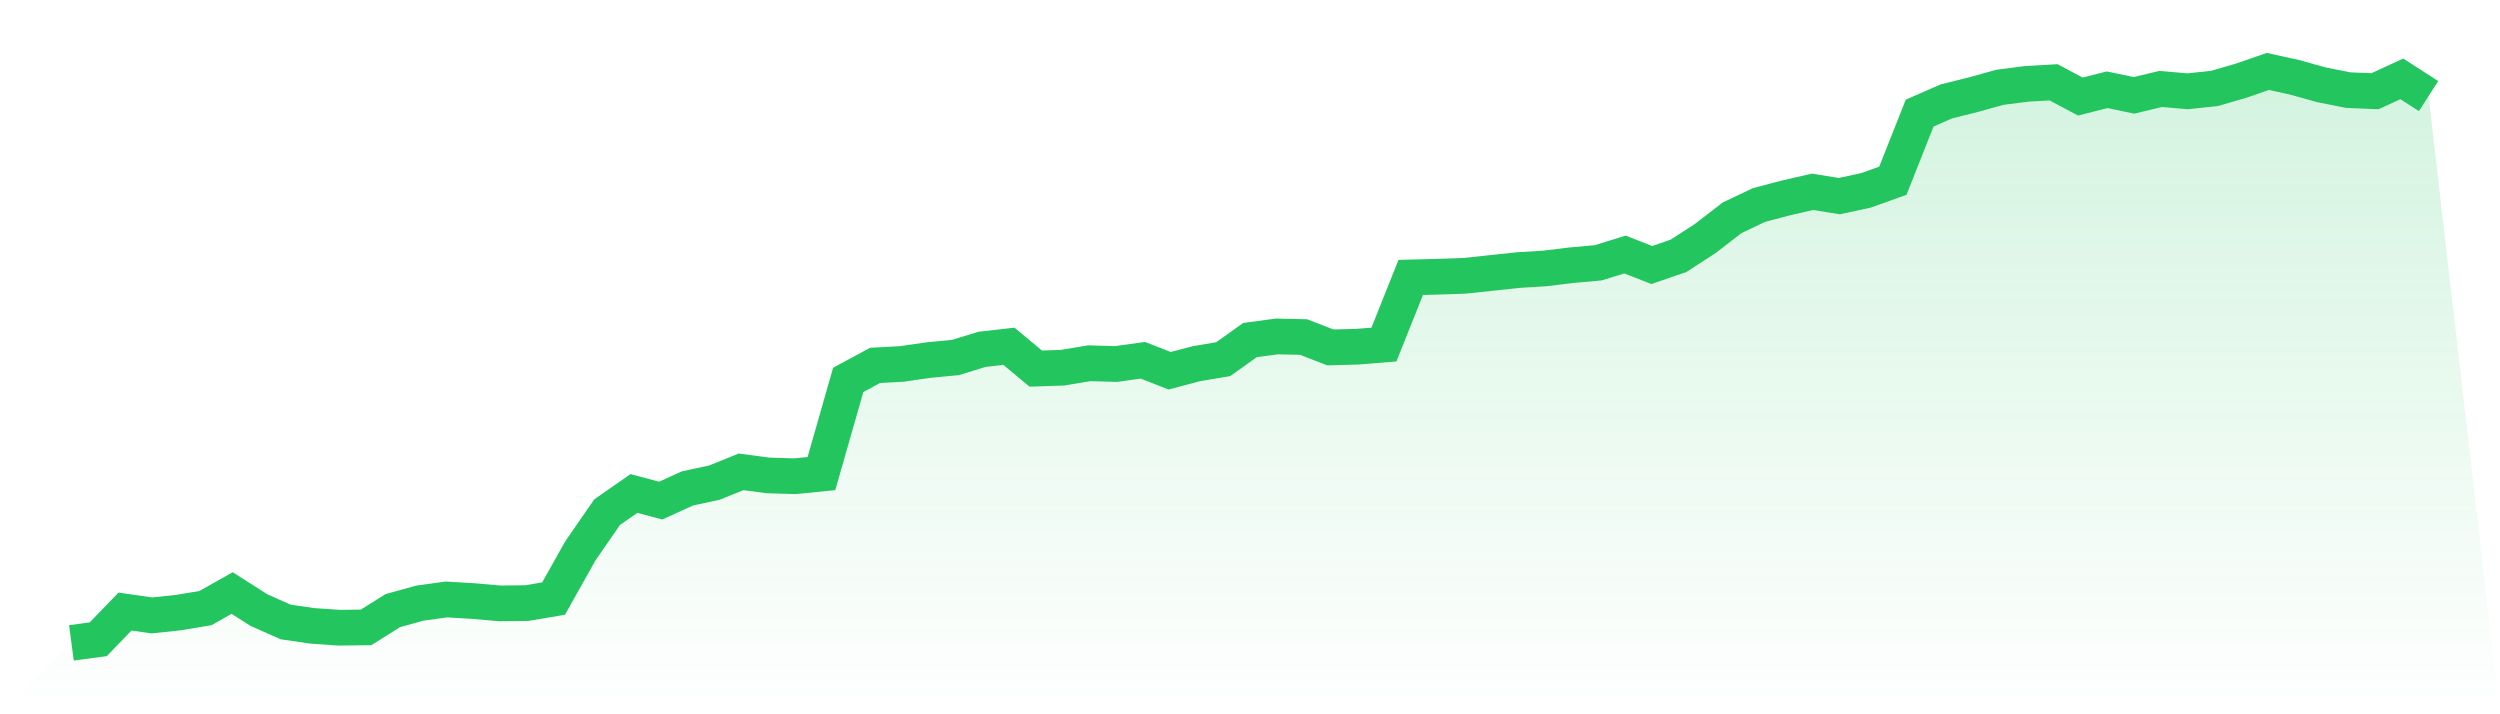 <svg viewBox="0 0 140 40" xmlns="http://www.w3.org/2000/svg">
<defs>
<linearGradient id="gradient" x1="0" x2="0" y1="0" y2="1">
<stop offset="0%" stop-color="#22c55e" stop-opacity="0.2"/>
<stop offset="100%" stop-color="#22c55e" stop-opacity="0"/>
</linearGradient>
</defs>
<path d="M4,36 L4,36 L5.5,35.8 L7,34.247 L8.5,34.464 L10,34.304 L11.5,34.055 L13,33.21 L14.5,34.165 L16,34.831 L17.5,35.049 L19,35.152 L20.5,35.134 L22,34.194 L23.5,33.777 L25,33.57 L26.5,33.659 L28,33.791 L29.5,33.773 L31,33.52 L32.5,30.848 L34,28.679 L35.5,27.635 L37,28.034 L38.5,27.35 L40,27.029 L41.5,26.424 L43,26.623 L44.5,26.669 L46,26.52 L47.5,21.275 L49,20.463 L50.5,20.381 L52,20.164 L53.5,20.021 L55,19.562 L56.5,19.391 L58,20.641 L59.5,20.591 L61,20.342 L62.5,20.385 L64,20.175 L65.5,20.762 L67,20.367 L68.5,20.114 L70,19.042 L71.5,18.842 L73,18.874 L74.5,19.455 L76,19.416 L77.5,19.295 L79,15.536 L80.5,15.497 L82,15.447 L83.5,15.287 L85,15.126 L86.5,15.034 L88,14.852 L89.5,14.717 L91,14.253 L92.5,14.841 L94,14.325 L95.5,13.352 L97,12.194 L98.5,11.482 L100,11.086 L101.5,10.741 L103,10.983 L104.5,10.659 L106,10.121 L107.5,6.334 L109,5.678 L110.5,5.304 L112,4.887 L113.5,4.695 L115,4.609 L116.5,5.407 L118,5.026 L119.5,5.34 L121,4.98 L122.5,5.112 L124,4.955 L125.5,4.52 L127,4 L128.5,4.331 L130,4.748 L131.5,5.047 L133,5.108 L134.5,4.417 L136,5.379 L140,40 L0,40 z" fill="url(#gradient)"/>
<path d="M4,36 L4,36 L5.5,35.8 L7,34.247 L8.5,34.464 L10,34.304 L11.5,34.055 L13,33.21 L14.5,34.165 L16,34.831 L17.5,35.049 L19,35.152 L20.5,35.134 L22,34.194 L23.5,33.777 L25,33.57 L26.5,33.659 L28,33.791 L29.5,33.773 L31,33.52 L32.5,30.848 L34,28.679 L35.5,27.635 L37,28.034 L38.5,27.35 L40,27.029 L41.5,26.424 L43,26.623 L44.5,26.669 L46,26.52 L47.5,21.275 L49,20.463 L50.5,20.381 L52,20.164 L53.5,20.021 L55,19.562 L56.5,19.391 L58,20.641 L59.5,20.591 L61,20.342 L62.5,20.385 L64,20.175 L65.5,20.762 L67,20.367 L68.5,20.114 L70,19.042 L71.5,18.842 L73,18.874 L74.5,19.455 L76,19.416 L77.5,19.295 L79,15.536 L80.5,15.497 L82,15.447 L83.5,15.287 L85,15.126 L86.5,15.034 L88,14.852 L89.5,14.717 L91,14.253 L92.5,14.841 L94,14.325 L95.5,13.352 L97,12.194 L98.5,11.482 L100,11.086 L101.5,10.741 L103,10.983 L104.5,10.659 L106,10.121 L107.5,6.334 L109,5.678 L110.5,5.304 L112,4.887 L113.5,4.695 L115,4.609 L116.5,5.407 L118,5.026 L119.5,5.34 L121,4.98 L122.5,5.112 L124,4.955 L125.5,4.52 L127,4 L128.5,4.331 L130,4.748 L131.5,5.047 L133,5.108 L134.5,4.417 L136,5.379" fill="none" stroke="#22c55e" stroke-width="2"/>
</svg>